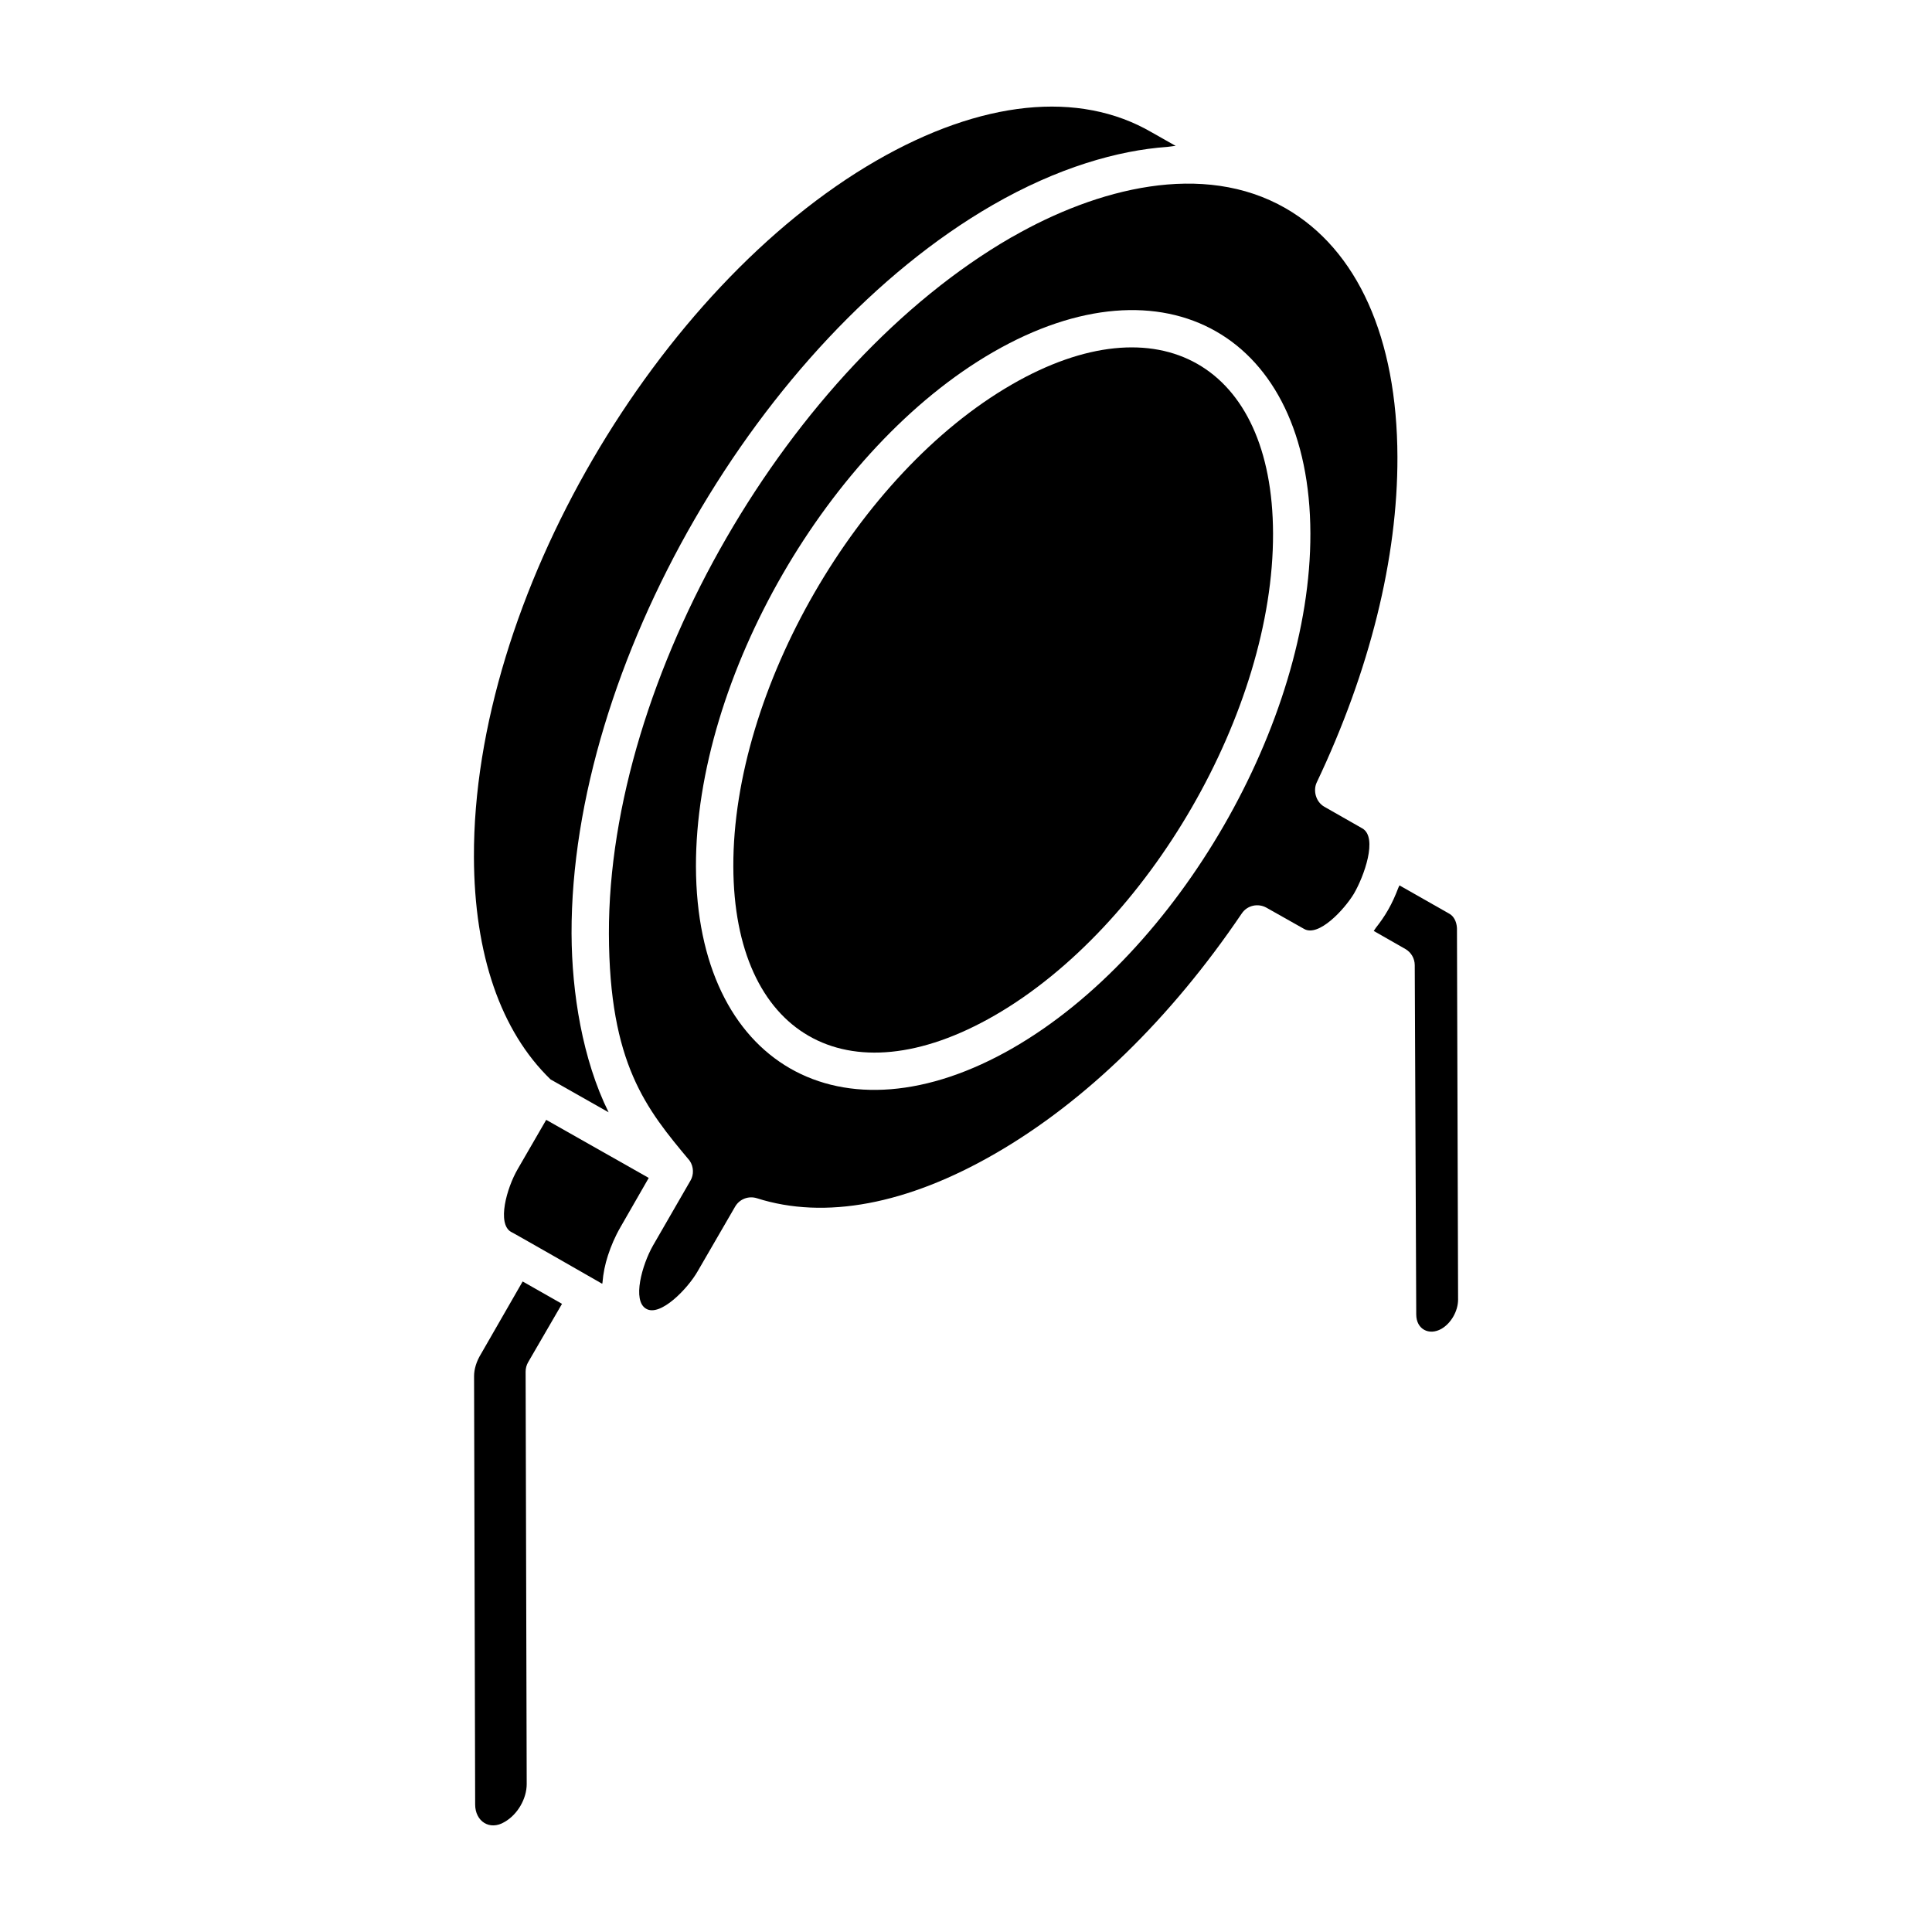 <?xml version="1.0" encoding="UTF-8"?>
<!-- Uploaded to: ICON Repo, www.iconrepo.com, Generator: ICON Repo Mixer Tools -->
<svg fill="#000000" width="800px" height="800px" version="1.1" viewBox="144 144 512 512" xmlns="http://www.w3.org/2000/svg">
 <g>
  <path d="m288.75 440.77-7.582 13.102c-2.894 5.008-5.519 14.414-1.723 16.609-1.07-0.727 23.16 13.172 24.152 13.738 0.008-0.117 0.062-0.25 0.074-0.371 0.191-2.398 0.66-4.731 1.445-7.148 0.82-2.516 1.898-5.043 3.316-7.492-0.57 0.992 6.926-12.059 7.492-13.047z"/>
  <path d="m305.28 438.76c-6.93-14.008-9.742-31.719-9.809-47.164 0-0.035-0.004-0.066-0.004-0.102v-0.016-0.016c-0.191-70.852 49.848-157.48 111.56-193.11 17.242-9.949 33.301-14.504 46.27-15.418 0.75-0.055 1.531-0.234 2.273-0.266l-6.398-3.625c-19.25-11.176-45.152-8.504-72.965 7.547-57.934 33.453-106.86 116.03-106.61 184.53 0.078 25.805 7.098 46.16 20.305 58.934-1-0.566 14.383 8.148 15.375 8.711z"/>
  <path d="m271.45 502.84c-1.18 1.918-1.816 4.004-1.816 5.844l0.289 113.54c0 4.414 3.84 7.019 7.82 4.598 3.434-1.969 5.84-6.152 5.84-10.031l-0.289-109.29c0-0.879 0.23-1.742 0.668-2.5l8.977-15.469-10.43-5.93z"/>
  <path d="m412.09 245.93c-40.801 23.551-73.883 80.844-73.75 127.71 0.141 44.391 29.992 62.113 69.293 39.441 40.801-23.551 73.875-80.848 73.738-127.71-0.121-44.723-30.293-61.965-69.281-39.445z"/>
  <path d="m494.97 357.8c-2.309-1.312-3.012-4.34-2.031-6.426 14.078-29.641 21.473-59.48 21.395-86.285-0.086-31.551-10.605-54.949-29.605-65.883-21.977-12.641-50.113-5.231-72.348 7.508-0.137 0.078-0.27 0.133-0.406 0.211-58.953 34.043-106.78 116.82-106.61 184.52 0.105 34.48 9.883 46.402 21.391 60.133 1.141 1.66 1.109 3.762 0.258 5.238 0.637-1.102-9.395 16.281-9.969 17.277-2.879 5.062-5.574 14.602-1.809 16.742 3.734 2.207 10.988-5.266 13.652-9.934l9.918-17.117c1.16-2.016 3.547-2.945 5.793-2.238 17.992 5.742 39.812 1.645 63.133-11.828 23.918-13.801 46.516-35.812 65.348-63.637 1.441-2.152 4.281-2.789 6.535-1.539l9.957 5.617c3.859 2.273 10.68-5.113 13.215-9.301 2.684-4.578 6.438-14.93 2.242-17.328zm-82.391 63.855c-45.887 26.484-83.984 4.094-84.145-47.988-0.137-50.031 35.164-111.18 78.699-136.32 45.605-26.336 83.992-4.418 84.133 47.992 0.145 50.031-35.152 111.18-78.688 136.31z"/>
  <path d="m530.11 390.1c-0.027-1.004-0.34-3.031-2.09-3.992l-13.148-7.473c-0.078 0.219-0.223 0.43-0.305 0.648-0.75 1.98-1.617 3.957-2.731 5.887-0.965 1.695-2.074 3.254-3.238 4.738-0.195 0.25-0.34 0.555-0.543 0.801l8.371 4.781c1.539 0.875 2.484 2.504 2.496 4.277l0.395 92.566c0 3.953 3.414 5.672 6.672 3.824 2.551-1.457 4.418-4.719 4.418-7.754z"/>
 </g>
</svg>